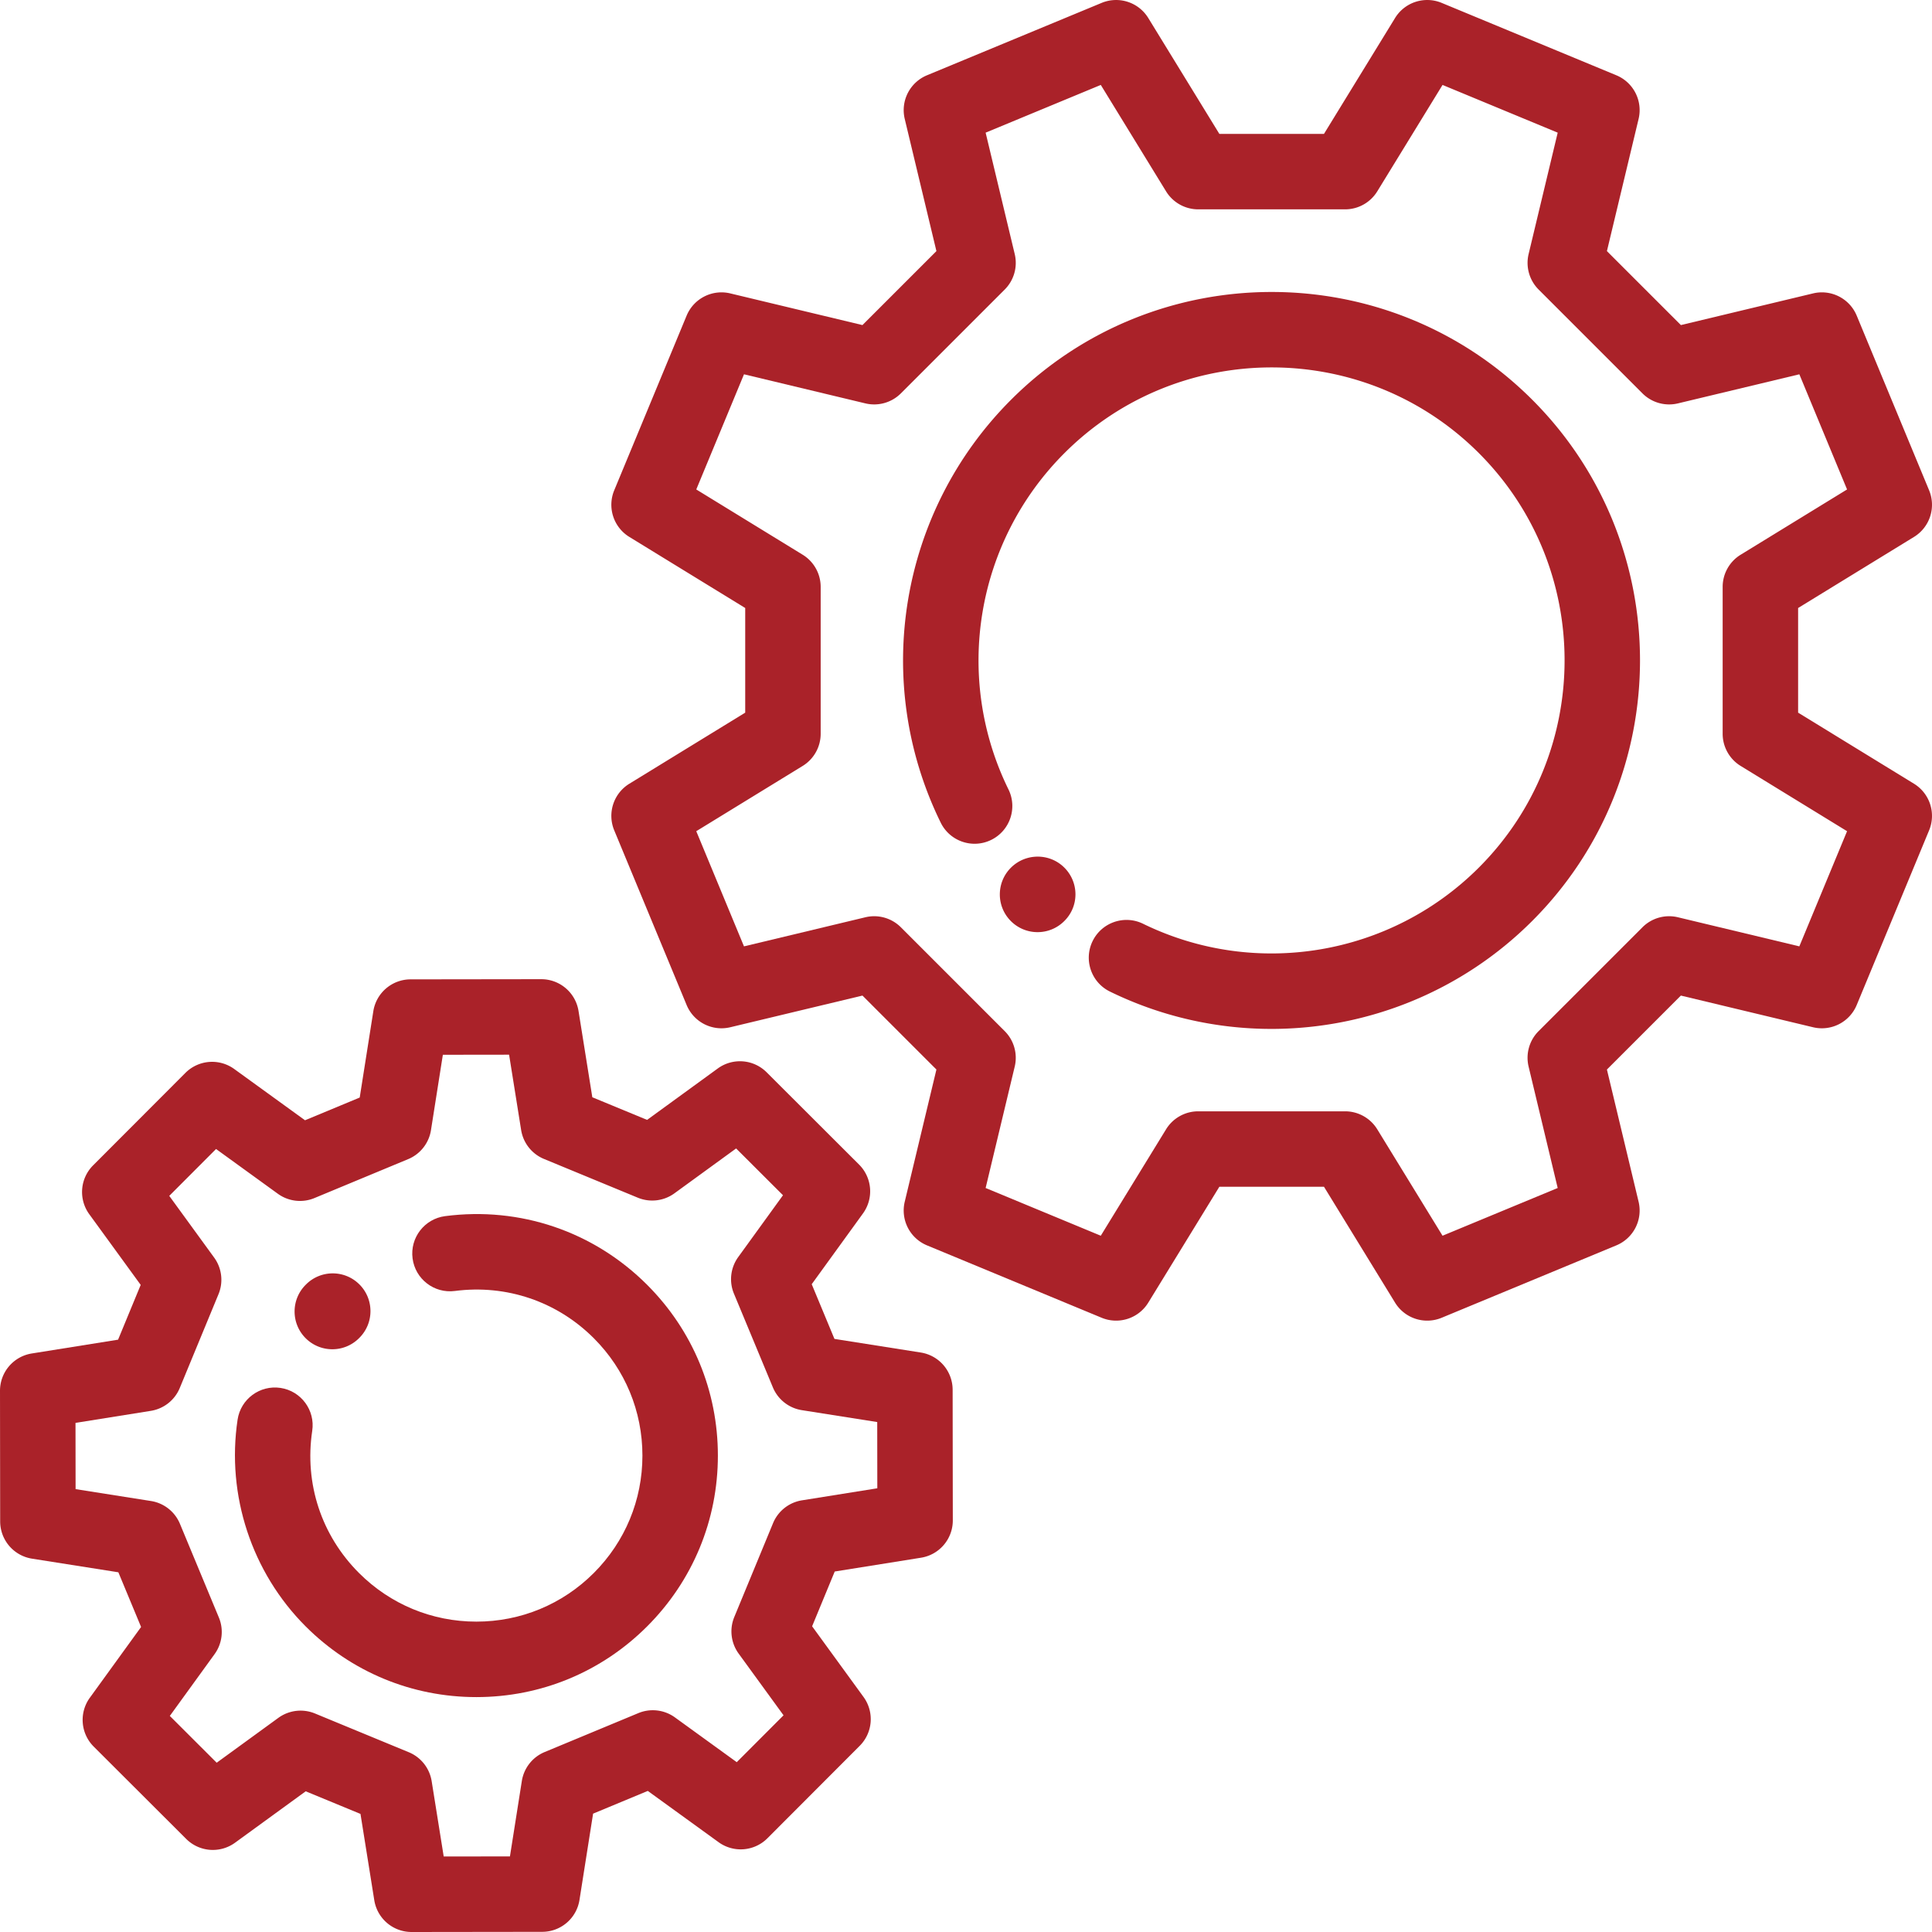 <svg xmlns="http://www.w3.org/2000/svg" version="1.1" xmlns:xlink="http://www.w3.org/1999/xlink" width="512" height="512" x="0" y="0" viewBox="0 0 512 512" style="enable-background:new 0 0 512 512" xml:space="preserve" class=""><g><path d="M406.061 105.935c-38.078-38.078-100.037-38.076-138.116.001-29.543 29.545-37.037 74.582-18.648 112.071 2.432 4.958 8.422 7.007 13.382 4.574 4.958-2.432 7.006-8.424 4.574-13.381-14.623-29.811-8.662-65.626 14.834-89.122 30.279-30.28 79.551-30.282 109.832 0 30.281 30.281 30.281 79.551 0 109.832-23.449 23.45-59.215 29.437-88.994 14.896-4.967-2.423-10.951-.364-13.373 4.599s-.364 10.95 4.599 13.373a97.406 97.406 0 0 0 42.789 9.894c25.358 0 50.373-9.871 69.121-28.62 38.078-38.079 38.078-100.038 0-138.117z" fill="#aa2229" opacity="1" data-original="#000000" class=""></path><path d="M282.124 229.991c-3.873-3.939-10.233-3.964-14.17-.093-3.938 3.872-3.992 10.204-.12 14.141a9.965 9.965 0 0 0 7.132 2.99c2.53 0 5.062-.954 7.009-2.869l.058-.057c3.938-3.872 3.963-10.175.091-14.112z" fill="#aa2229" opacity="1" data-original="#000000" class=""></path><path d="M507.226 207.695 476.52 188.86v-27.732l30.706-18.835a9.999 9.999 0 0 0 4.01-12.352L492.05 83.65a9.998 9.998 0 0 0-11.567-5.896l-35.03 8.395-19.603-19.601 8.395-35.03a10 10 0 0 0-5.896-11.568L382.059.764a9.997 9.997 0 0 0-12.353 4.009L350.87 35.478h-27.731L304.304 4.773A10 10 0 0 0 291.951.764l-46.29 19.186a10 10 0 0 0-5.896 11.568l8.395 35.03-19.602 19.601-35.03-8.395a10 10 0 0 0-11.567 5.896l-19.186 46.29a9.999 9.999 0 0 0 4.01 12.352l30.706 18.835v27.732l-30.706 18.835a9.999 9.999 0 0 0-4.01 12.352l19.186 46.29a9.997 9.997 0 0 0 11.567 5.896l35.03-8.395 19.602 19.601-8.395 35.03a9.998 9.998 0 0 0 5.896 11.567l46.29 19.186a10 10 0 0 0 12.353-4.009l18.835-30.706h27.731l18.835 30.706a10 10 0 0 0 12.354 4.009l46.29-19.186a9.998 9.998 0 0 0 5.896-11.567l-8.395-35.03 19.602-19.601 35.03 8.395a9.999 9.999 0 0 0 11.567-5.896l19.186-46.29a9.997 9.997 0 0 0-4.009-12.351zm-30.384 43.101-32.175-7.71a10 10 0 0 0-9.401 2.653l-27.518 27.517a10 10 0 0 0-2.653 9.402l7.71 32.174-30.518 12.648-17.297-28.199a10 10 0 0 0-8.524-4.771H317.54a10 10 0 0 0-8.524 4.771l-17.297 28.199-30.518-12.648 7.71-32.174a10 10 0 0 0-2.653-9.402l-27.518-27.517a10.001 10.001 0 0 0-9.401-2.653l-32.174 7.71-12.647-30.518 28.198-17.297a10 10 0 0 0 4.771-8.524v-38.926a9.997 9.997 0 0 0-4.771-8.524L184.52 129.71l12.647-30.518 32.174 7.71a10.006 10.006 0 0 0 9.401-2.653l27.518-27.517a10 10 0 0 0 2.653-9.402l-7.71-32.174 30.518-12.648 17.297 28.199a10 10 0 0 0 8.524 4.771h38.926a9.999 9.999 0 0 0 8.524-4.771l17.297-28.199 30.518 12.648-7.71 32.174a10 10 0 0 0 2.653 9.402l27.518 27.517a10.003 10.003 0 0 0 9.401 2.653l32.175-7.71 12.647 30.518-28.198 17.297a10 10 0 0 0-4.771 8.524v38.926a9.997 9.997 0 0 0 4.771 8.524l28.198 17.297-12.649 30.518z" fill="#aa2229" opacity="1" data-original="#000000" class=""></path><path d="M252.459 368.298a10 10 0 0 0-8.442-9.865l-22.88-3.609-6.022-14.494 13.586-18.759a10 10 0 0 0-1.033-12.942l-24.505-24.463a9.997 9.997 0 0 0-12.947-1.009l-18.729 13.626-14.516-5.995-3.657-22.872a10 10 0 0 0-9.875-8.421h-.013l-34.625.045a10 10 0 0 0-9.865 8.442l-3.608 22.879-14.495 6.022-18.758-13.586a10 10 0 0 0-12.942 1.034L24.67 308.836a9.997 9.997 0 0 0-1.009 12.947l13.626 18.729-5.994 14.515-22.872 3.658A10 10 0 0 0 0 368.573l.045 34.625a10 10 0 0 0 8.442 9.865l22.879 3.609 6.022 14.494-13.586 18.759a10 10 0 0 0 1.033 12.942L49.34 487.33a10 10 0 0 0 12.947 1.009l18.729-13.626 14.516 5.994 3.657 22.872a10 10 0 0 0 9.875 8.421h.013l34.625-.044a10 10 0 0 0 9.865-8.442l3.609-22.879 14.494-6.022 18.76 13.586a9.998 9.998 0 0 0 12.941-1.034l24.463-24.505a9.999 9.999 0 0 0 1.01-12.947l-13.626-18.73 5.994-14.515 22.871-3.658a10 10 0 0 0 8.421-9.887l-.045-34.625zm-39.932 29.304a10.003 10.003 0 0 0-7.664 6.058l-10.268 24.862a10 10 0 0 0 1.156 9.7l11.896 16.352-12.4 12.421-16.381-11.864a10 10 0 0 0-9.702-1.136l-24.832 10.317a10.003 10.003 0 0 0-6.041 7.677l-3.151 19.978-17.552.023-3.193-19.967a10.004 10.004 0 0 0-6.059-7.664l-24.862-10.267a10.02 10.02 0 0 0-9.698 1.152l-16.35 11.896-12.421-12.4 11.862-16.38a9.998 9.998 0 0 0 1.136-9.702l-10.317-24.833a10 10 0 0 0-7.677-6.041l-19.977-3.151-.023-17.552 19.968-3.193a9.997 9.997 0 0 0 7.664-6.058l10.267-24.862a10 10 0 0 0-1.157-9.699l-11.895-16.351 12.4-12.421 16.379 11.864a9.997 9.997 0 0 0 9.703 1.136l24.833-10.317a10 10 0 0 0 6.041-7.677l3.15-19.978 17.552-.022 3.193 19.967a10.001 10.001 0 0 0 6.058 7.664l24.862 10.268a10.003 10.003 0 0 0 9.7-1.156l16.352-11.895 12.421 12.4-11.862 16.38a9.998 9.998 0 0 0-1.136 9.702l10.317 24.833a10 10 0 0 0 7.677 6.041l19.978 3.151.022 17.552-19.969 3.192z" fill="#aa2229" opacity="1" data-original="#000000" class=""></path><path d="M171.504 340.495c-14.154-14.154-33.672-20.791-53.54-18.208-5.477.712-9.34 5.729-8.628 11.206.713 5.477 5.731 9.342 11.206 8.627 13.665-1.777 27.088 2.786 36.819 12.518 8.312 8.31 12.887 19.358 12.887 31.111s-4.577 22.801-12.887 31.112c-8.31 8.31-19.358 12.886-31.111 12.886s-22.8-4.577-31.111-12.887c-9.974-9.974-14.492-23.706-12.397-37.677.819-5.462-2.945-10.554-8.407-11.372-5.462-.817-10.552 2.946-11.371 8.407-3 20.013 3.742 40.493 18.034 54.785 12.087 12.088 28.159 18.745 45.253 18.745s33.165-6.657 45.252-18.744c12.087-12.087 18.744-28.159 18.744-45.253s-6.655-33.169-18.743-45.256z" fill="#aa2229" opacity="1" data-original="#000000" class=""></path><path d="M95.265 340.403c-3.896-3.914-10.227-3.928-14.142-.032l-.109.109c-3.913 3.896-3.927 10.228-.031 14.141a9.97 9.97 0 0 0 7.087 2.945 9.972 9.972 0 0 0 7.056-2.913l.109-.109c3.911-3.896 3.925-10.228.03-14.141z" fill="#aa2229" opacity="1" data-original="#000000" class=""></path></g></svg>